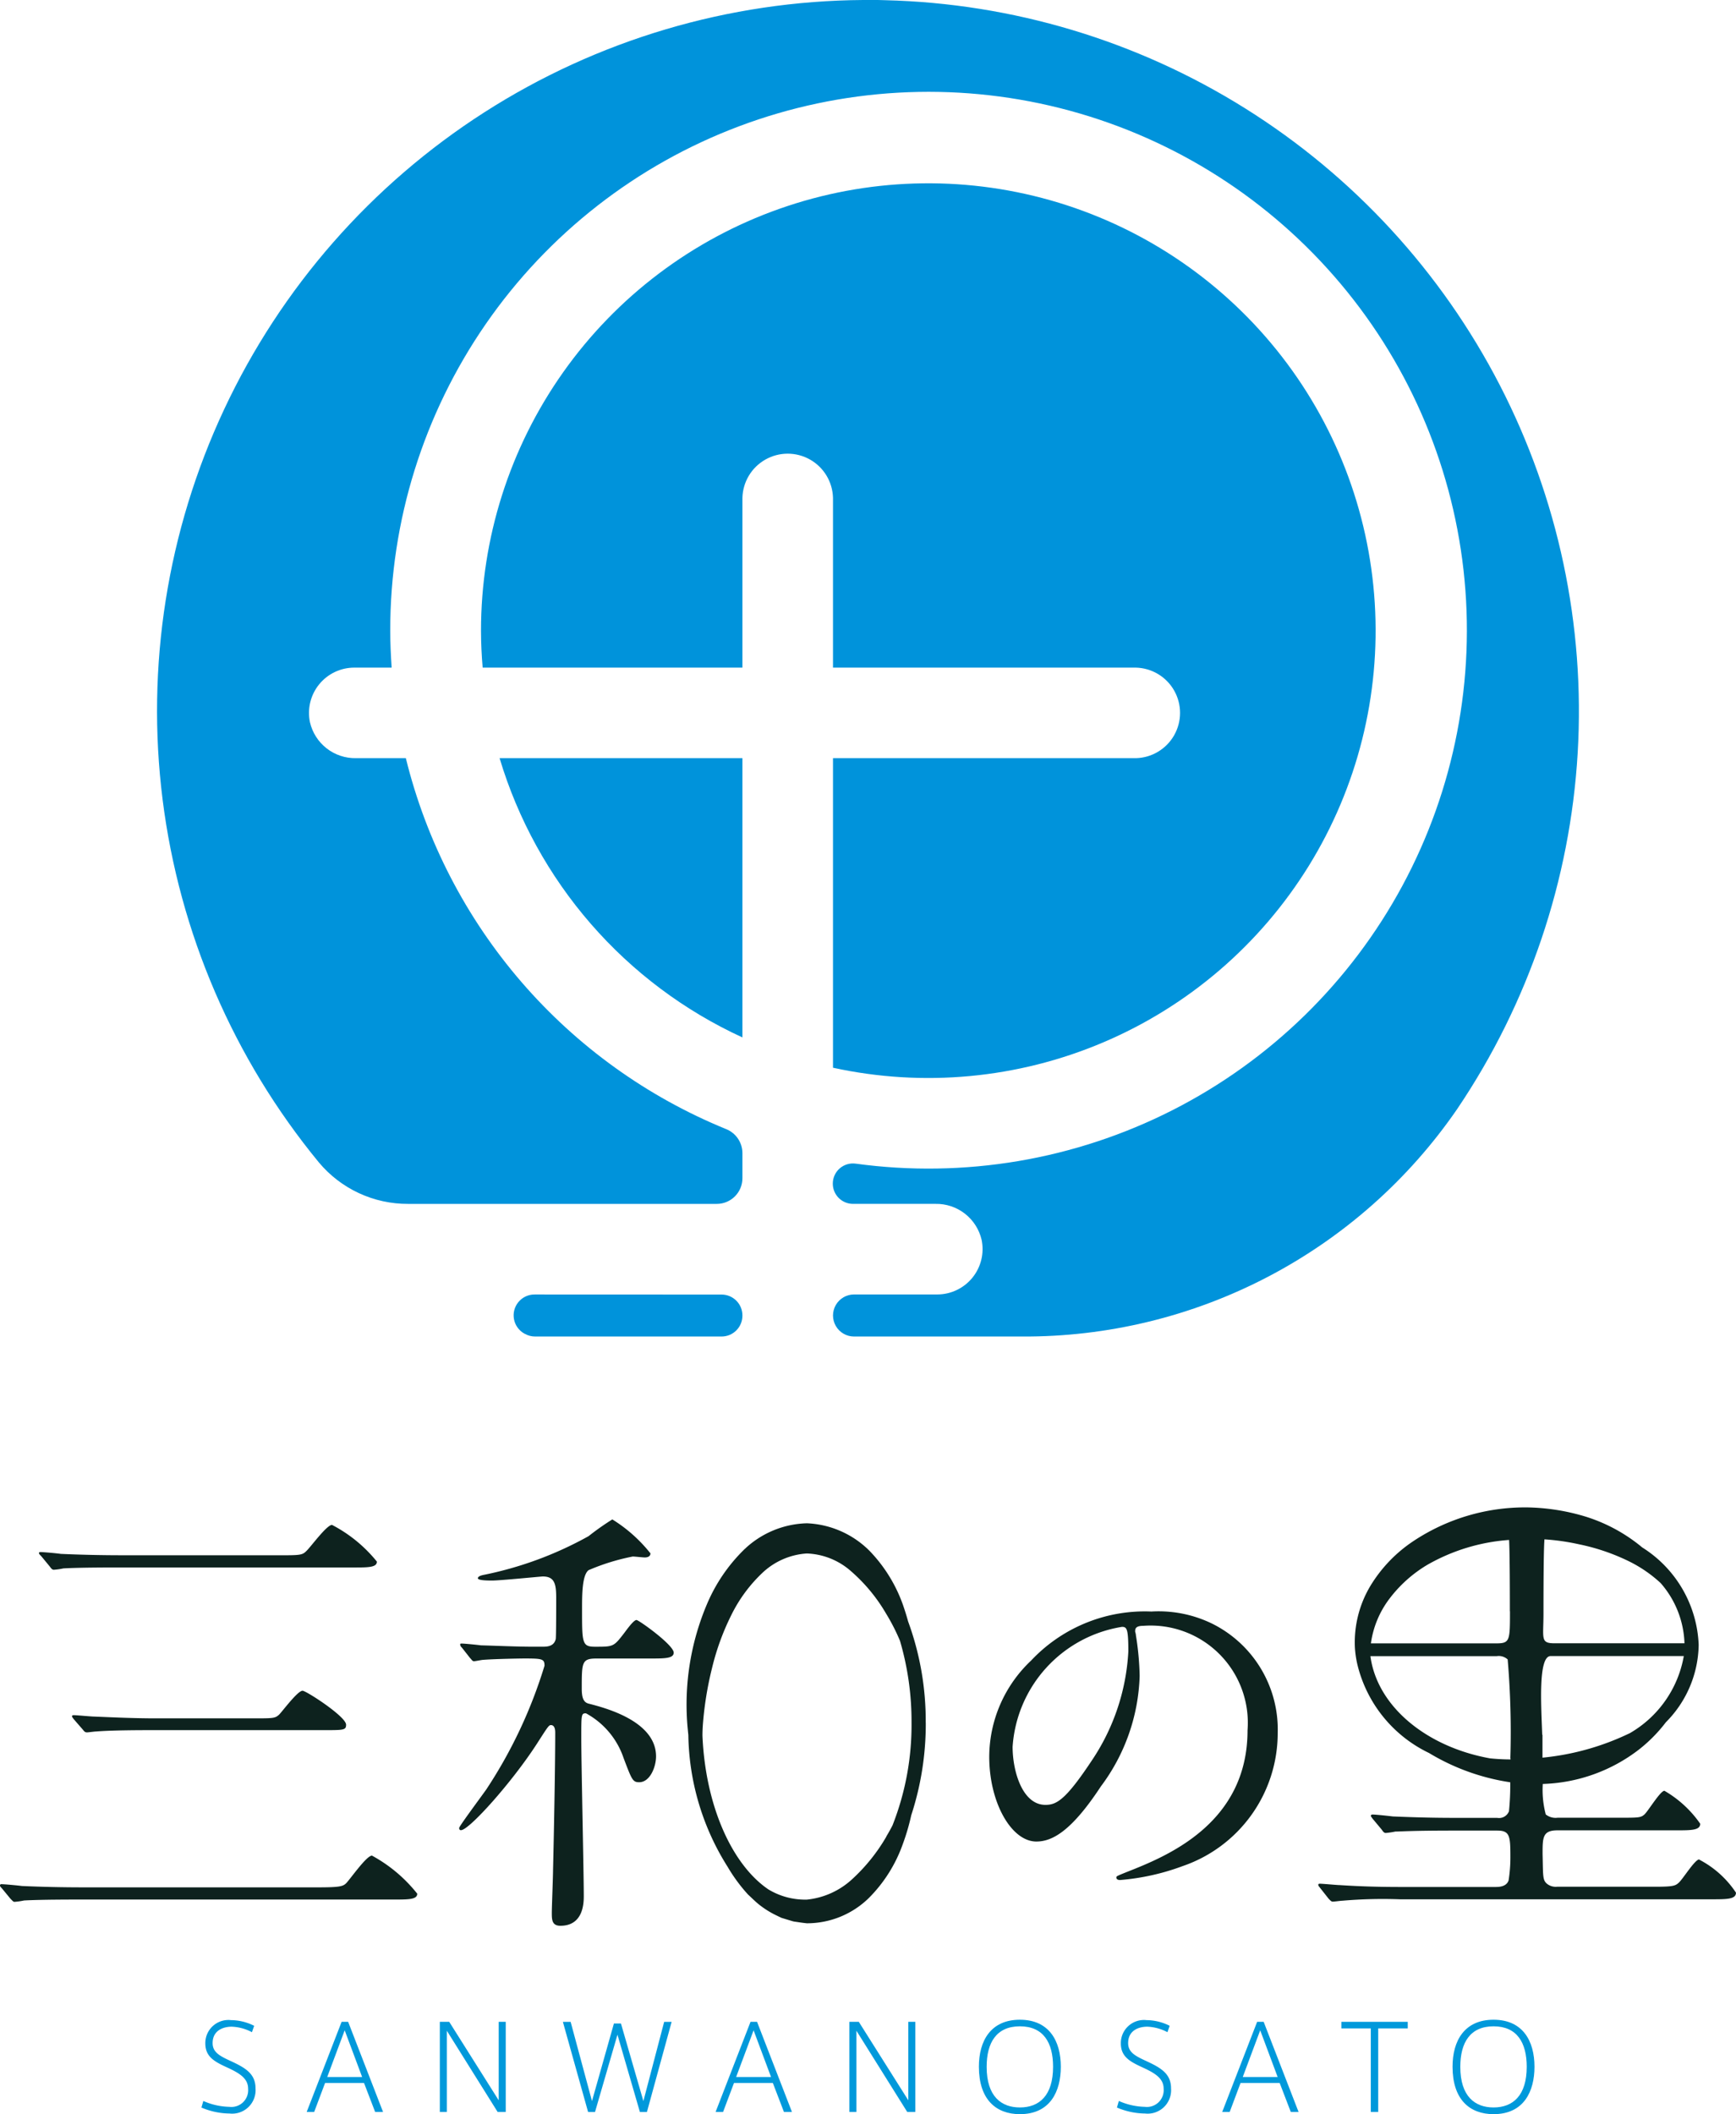 <svg id="グループ_968" data-name="グループ 968" xmlns="http://www.w3.org/2000/svg" xmlns:xlink="http://www.w3.org/1999/xlink" width="69.63" height="84.784" viewBox="0 0 69.63 84.784">
    <defs>
        <clipPath id="clip-path">
            <rect id="長方形_451" data-name="長方形 451" width="69.63" height="84.784" fill="none"/>
        </clipPath>
        <clipPath id="clip-path-2">
            <path id="パス_2119" data-name="パス 2119" d="M9.425,21.533c0,.5.025.991.066,1.482H19.91V16.209a1.817,1.817,0,0,1,3.633,0v6.806H35.69a1.816,1.816,0,0,1,0,3.631H23.543V39.061A17.941,17.941,0,1,0,9.425,21.533" transform="translate(-9.425 -3.591)" fill="none"/>
        </clipPath>
        <linearGradient id="linear-gradient" x1="-0.234" y1="1.672" x2="-0.193" y2="1.672" gradientUnits="objectBoundingBox">
            <stop offset="0" stop-color="#60a170"/>
            <stop offset="1" stop-color="#0093db"/>
        </linearGradient>
        <clipPath id="clip-path-3">
            <path id="パス_2120" data-name="パス 2120" d="M31.4,0A28.509,28.509,0,0,0,9.566,46.616a4.638,4.638,0,0,0,3.586,1.666H25.526a1.029,1.029,0,0,0,1.03-1.03V46.241a1.039,1.039,0,0,0-.657-.96A21.659,21.659,0,0,1,13.056,30.406h-2a1.86,1.86,0,0,1-1.846-1.441,1.817,1.817,0,0,1,1.777-2.19h1.5c-.033-.491-.057-.985-.057-1.482a21.592,21.592,0,1,1,18.67,21.375.807.807,0,0,0-.919.8v0a.81.81,0,0,0,.811.813h3.31a1.864,1.864,0,0,1,1.848,1.441,1.82,1.82,0,0,1-1.781,2.192H31.033a.843.843,0,0,0,0,1.687h6.726a21.047,21.047,0,0,0,17.467-9.125A28.52,28.52,0,0,0,32.281.008C32.115,0,31.952,0,31.788,0Z" transform="translate(-3.077)" fill="none"/>
        </clipPath>
        <linearGradient id="linear-gradient-2" x1="0.055" y1="1.241" x2="0.081" y2="1.241" xlink:href="#linear-gradient"/>
        <clipPath id="clip-path-4">
            <path id="パス_2121" data-name="パス 2121" d="M9.789,14.854a18.022,18.022,0,0,0,9.74,11.2v-11.2Z" transform="translate(-9.789 -14.854)" fill="none"/>
        </clipPath>
        <linearGradient id="linear-gradient-3" x1="-1.182" y1="3.795" x2="-1.044" y2="3.795" xlink:href="#linear-gradient"/>
        <clipPath id="clip-path-5">
            <path id="パス_2122" data-name="パス 2122" d="M10.9,25.362a.837.837,0,0,0-.409,1.566l.027.014a.85.85,0,0,0,.411.106h7.478a.836.836,0,0,0,.835-.835V26.2a.836.836,0,0,0-.835-.835Z" transform="translate(-10.062 -25.362)" fill="none"/>
        </clipPath>
        <linearGradient id="linear-gradient-4" x1="-2.663" y1="4.551" x2="-2.404" y2="4.551" xlink:href="#linear-gradient"/>
    </defs>
    <g id="グループ_654" data-name="グループ 654" transform="translate(0 0.001)">
        <g id="グループ_653" data-name="グループ 653" clip-path="url(#clip-path)">
            <path id="パス_2103" data-name="パス 2103" d="M5.972,40.063a1.862,1.862,0,0,0-.809-.221c-.344,0-.768.149-.768.659,0,.381.309.526.757.733.565.264.964.5.964,1.083a.941.941,0,0,1-1.044,1.007,2.95,2.95,0,0,1-1.126-.239l.076-.264a2.722,2.722,0,0,0,1.04.235.673.673,0,0,0,.757-.725c0-.4-.315-.612-.827-.847s-.89-.428-.89-.974a.927.927,0,0,1,1.032-.931,2.1,2.1,0,0,1,.927.227Z" transform="translate(4.133 41.437)" fill="#0099db"/>
            <path id="パス_2104" data-name="パス 2104" d="M7.411,39.612h.262l1.4,3.615H8.756L8.31,42.064H6.748L6.31,43.227h-.3Zm.823,2.213-.7-1.873-.7,1.873Z" transform="translate(6.291 41.472)" fill="#0099db"/>
            <path id="パス_2105" data-name="パス 2105" d="M8.9,43.227H8.618V39.612h.377L10.98,42.76V39.612h.282v3.615h-.325L8.9,39.97Z" transform="translate(9.023 41.472)" fill="#0099db"/>
            <path id="パス_2106" data-name="パス 2106" d="M15.091,39.612h.3L14.4,43.227h-.282l-.9-3.1-.9,3.1h-.278l-1.011-3.615h.311l.856,3.177.88-3.111h.282l.9,3.111Z" transform="translate(11.548 41.473)" fill="#0099db"/>
            <path id="パス_2107" data-name="パス 2107" d="M15.423,39.612h.262l1.4,3.615h-.321l-.446-1.163H14.76l-.438,1.163h-.3Zm.823,2.213-.7-1.873-.7,1.873Z" transform="translate(14.68 41.472)" fill="#0099db"/>
            <path id="パス_2108" data-name="パス 2108" d="M16.926,43.227h-.282V39.612h.377l1.986,3.148V39.612h.282v3.615h-.325L16.926,39.97Z" transform="translate(17.425 41.472)" fill="#0099db"/>
            <path id="パス_2109" data-name="パス 2109" d="M19.181,41.452c0-1.03.471-1.881,1.644-1.881s1.642.852,1.642,1.887c0,.978-.42,1.9-1.642,1.9-.956,0-1.644-.587-1.644-1.9Zm.311.01c0,1.191.594,1.627,1.333,1.627.78,0,1.331-.479,1.331-1.631,0-.97-.389-1.623-1.331-1.623s-1.333.657-1.333,1.623Z" transform="translate(20.082 41.429)" fill="#0099db"/>
            <path id="パス_2110" data-name="パス 2110" d="M23.911,40.063a1.862,1.862,0,0,0-.809-.221c-.344,0-.768.149-.768.659,0,.381.309.526.757.733.565.264.964.5.964,1.083a.941.941,0,0,1-1.044,1.007,2.95,2.95,0,0,1-1.126-.239l.076-.264a2.722,2.722,0,0,0,1.04.235.673.673,0,0,0,.757-.725c0-.4-.315-.612-.827-.847s-.89-.428-.89-.974a.927.927,0,0,1,1.032-.931,2.1,2.1,0,0,1,.927.227Z" transform="translate(22.915 41.437)" fill="#0099db"/>
            <path id="パス_2111" data-name="パス 2111" d="M25.35,39.612h.262l1.4,3.615H26.7l-.446-1.163H24.685l-.436,1.163h-.3Zm.823,2.213-.7-1.873-.7,1.873Z" transform="translate(25.073 41.472)" fill="#0099db"/>
            <path id="パス_2112" data-name="パス 2112" d="M27.464,43.227V39.876H26.283v-.264h2.663v.264H27.761v3.351Z" transform="translate(27.518 41.472)" fill="#0099db"/>
            <path id="パス_2113" data-name="パス 2113" d="M28.462,41.452c0-1.03.471-1.881,1.644-1.881s1.642.852,1.642,1.887c0,.978-.42,1.9-1.642,1.9-.956,0-1.644-.587-1.644-1.9Zm.311.01c0,1.191.594,1.627,1.333,1.627.78,0,1.331-.479,1.331-1.631,0-.97-.391-1.623-1.331-1.623s-1.333.657-1.333,1.623Z" transform="translate(29.799 41.429)" fill="#0099db"/>
            <path id="パス_2114" data-name="パス 2114" d="M12.755,44.412c.854,0,1-.037,1.128-.164.162-.164.817-1.109,1.036-1.109a5.926,5.926,0,0,1,1.816,1.527c0,.235-.346.235-.946.235H3.271c-.418,0-1.654,0-2.307.037a2.738,2.738,0,0,1-.383.055c-.053,0-.09-.055-.164-.127l-.344-.418C0,44.375,0,44.356,0,44.338a.048.048,0,0,1,.055-.053c.127,0,.69.053.817.072.819.037,1.636.055,2.489.055Zm-1.6-13.318c.854,0,.964,0,1.126-.164.164-.145.819-1.054,1.036-1.054a5.673,5.673,0,0,1,1.8,1.472c0,.235-.346.235-.927.235H4.833c-.4,0-1.652,0-2.289.037a2.738,2.738,0,0,1-.383.055c-.072,0-.108-.055-.162-.127l-.346-.42c-.072-.072-.09-.09-.09-.127s.053-.035.072-.035c.127,0,.69.053.8.072.835.037,1.652.055,2.489.055Zm-1,6.54c.8,0,.872,0,1.036-.145.145-.145.745-.962.944-.962.145,0,1.746,1.036,1.746,1.361,0,.219-.092.219-.909.219H6.159c-.418,0-1.652,0-2.289.053-.074,0-.328.037-.381.037-.074,0-.111-.037-.164-.108l-.364-.418c-.055-.074-.072-.092-.072-.127,0-.018.016-.037.072-.037.127,0,.69.055.8.055.835.035,1.633.072,2.489.072Z" transform="translate(0 31.279)" fill="#0d221e"/>
            <path id="パス_2115" data-name="パス 2115" d="M25.235,32.359c0,.045.031.1.031.166a11.446,11.446,0,0,1,.151,1.633A7.763,7.763,0,0,1,23.86,38.59c-1.21,1.844-1.981,2.209-2.587,2.209-1,0-1.889-1.558-1.889-3.4a5.324,5.324,0,0,1,1.679-3.857,6.254,6.254,0,0,1,4.825-1.967,4.9,4.9,0,0,1,2.434.485,4.739,4.739,0,0,1,2.632,4.4,5.639,5.639,0,0,1-3.811,5.324,9.346,9.346,0,0,1-2.51.559c-.061,0-.151-.014-.151-.106,0-.045.031-.059.407-.211,1.574-.62,4.855-1.92,4.855-5.687a3.9,3.9,0,0,0-4.19-4.19c-.3,0-.317.121-.317.213M20.321,37c0,.983.393,2.329,1.316,2.329.438,0,.8-.182,1.844-1.754a8.649,8.649,0,0,0,1.482-4.4c0-.909-.059-.985-.256-.985A5.225,5.225,0,0,0,20.321,37" transform="translate(20.294 33.054)" fill="#0d221e"/>
            <path id="パス_2116" data-name="パス 2116" d="M16.113,33.8c-.088,0-.246.182-.487.51-.434.563-.434.563-1.179.563-.522,0-.522-.145-.522-1.509,0-.563,0-1.363.262-1.562a8.688,8.688,0,0,1,1.771-.547c.084,0,.4.037.483.037.139,0,.227-.055.227-.164a5.95,5.95,0,0,0-1.529-1.361,10.505,10.505,0,0,0-.952.671A14.562,14.562,0,0,1,9.938,32c-.072.018-.192.055-.192.127,0,.092.434.092.575.092.309,0,1.959-.164,2.027-.164.469,0,.54.291.54.854,0,.2,0,1.543-.018,1.654-.072.309-.366.309-.536.309h-.385c-.639,0-1.421-.037-2.082-.055-.121-.018-.657-.072-.778-.072-.018,0-.053,0-.053.035a.184.184,0,0,0,.068.127l.33.42c.072.072.088.127.158.127.053,0,.311-.055.364-.055.467-.037,1.49-.055,1.65-.055.729,0,.813.018.813.291a19.039,19.039,0,0,1-2.323,4.943c-.121.18-1.1,1.49-1.1,1.562,0,.055.018.09.072.09.328,0,2.047-1.924,3.036-3.451.432-.671.485-.764.571-.764.174,0,.174.237.174.309,0,1.345-.053,4.088-.088,5.523,0,.256-.049,1.453-.049,1.691,0,.272,0,.526.344.526.938,0,.938-.944.938-1.2,0-.925-.1-5.322-.1-6.321,0-.964,0-1,.188-1a3.208,3.208,0,0,1,1.511,1.8c.33.872.366.964.624.964.434,0,.676-.618.676-1.036,0-1.419-2.047-1.945-2.671-2.108-.172-.037-.309-.127-.309-.6,0-1.073,0-1.218.6-1.218h2.153c.571,0,.935,0,.935-.235,0-.309-1.4-1.308-1.49-1.308" transform="translate(9.421 31.168)" fill="#0d221e"/>
            <path id="パス_2117" data-name="パス 2117" d="M23.043,37.838a11.565,11.565,0,0,0-.706-4.057c-.059-.217-.127-.432-.2-.645a6,6,0,0,0-1.341-2.18,3.769,3.769,0,0,0-2.518-1.112,3.769,3.769,0,0,0-2.546,1.081,6.715,6.715,0,0,0-1.455,2.143,10.318,10.318,0,0,0-.794,4.864c.012.135.025.27.039.405A10.164,10.164,0,0,0,15.1,43.625a6.583,6.583,0,0,0,.817,1.109c.158.143.307.3.481.432a3.65,3.65,0,0,0,.559.356c.1.049.2.1.305.147l.33.1c.053.016.108.035.166.047l.172.025c.115.018.229.033.346.045a3.547,3.547,0,0,0,2.487-1.015,5.788,5.788,0,0,0,1.357-2.151,8.8,8.8,0,0,0,.342-1.165,11.771,11.771,0,0,0,.583-3.719m-1.58,4.573a7.231,7.231,0,0,1-1.382,1.717,3.144,3.144,0,0,1-1.807.811,2.855,2.855,0,0,1-1.545-.411c-1.464-.995-2.524-3.359-2.643-6.165,0-.143.006-.287.016-.43a13.618,13.618,0,0,1,.368-2.28,9.984,9.984,0,0,1,.772-2.123A5.923,5.923,0,0,1,16.527,31.8a2.857,2.857,0,0,1,1.746-.745,2.826,2.826,0,0,1,1.775.712,6.739,6.739,0,0,1,1.4,1.691,7.984,7.984,0,0,1,.563,1.1,11.462,11.462,0,0,1,.463,3.273,10.976,10.976,0,0,1-.764,4.131c-.078.149-.16.3-.248.442" transform="translate(14.087 31.246)" fill="#0d221e"/>
            <path id="パス_2118" data-name="パス 2118" d="M41.113,43.651c-.182,0-.673.815-.837.946-.127.115-.235.151-.925.151H35.408a.557.557,0,0,1-.42-.131c-.162-.151-.141-.309-.162-1.183,0-.663,0-.948.6-.948h4.759c.6,0,.964,0,.964-.264A4.458,4.458,0,0,0,39.713,40.9c-.164,0-.653.815-.8.948s-.237.133-1,.133H35.426a.627.627,0,0,1-.473-.133,3.831,3.831,0,0,1-.119-1.222,6.634,6.634,0,0,0,3.85-1.374,6.018,6.018,0,0,0,1.087-1.1,4.487,4.487,0,0,0,1.316-3.1,4.835,4.835,0,0,0-2.262-3.91c-.045-.035-.088-.074-.133-.108a6.642,6.642,0,0,0-2.123-1.124,8.5,8.5,0,0,0-2.362-.375,8.1,8.1,0,0,0-4.571,1.357,5.708,5.708,0,0,0-1.722,1.8,4.415,4.415,0,0,0-.616,2.463,4.146,4.146,0,0,0,.1.682,5.321,5.321,0,0,0,2.872,3.547,8.819,8.819,0,0,0,3.259,1.175,10.381,10.381,0,0,1-.051,1.161.424.424,0,0,1-.473.266H31.3c-.854,0-1.6-.02-2.489-.057-.127-.018-.673-.076-.8-.076-.053,0-.072.018-.072.057,0,.018.018.037.072.113l.364.436c.053.076.09.133.162.133a3.221,3.221,0,0,0,.383-.057c.164,0,.69-.039,2.289-.039h1.8c.51,0,.526.227.526,1.081a5.952,5.952,0,0,1-.072.917c-.09.264-.4.264-.544.264H29.193c-.854,0-1.617-.018-2.508-.076-.108,0-.671-.055-.8-.055-.037,0-.055.018-.055.037,0,.039,0,.039.074.133l.344.436c.074.076.108.113.164.113s.328-.037.381-.037a18.97,18.97,0,0,1,2.309-.057H41.6c.618,0,.983,0,.983-.266a3.952,3.952,0,0,0-1.472-1.324M33.518,33.7c0,1.175,0,1.288-.547,1.288H27.94a3.825,3.825,0,0,1,.731-1.773A5.309,5.309,0,0,1,30.2,31.84a7.7,7.7,0,0,1,3.283-1c.029.514.031,2.327.031,2.862m4.784,4.9a10.322,10.322,0,0,1-3.476.97v-.919h-.01c-.039-1.13-.174-3.156.338-3.156H40.49a4.459,4.459,0,0,1-2.162,3.091l-.027.014m2.217-3.617H35.31c-.581,0-.448-.188-.448-1.193,0-.59,0-2.479.039-2.976a9.115,9.115,0,0,1,1.392.2,8.352,8.352,0,0,1,2,.682,5.348,5.348,0,0,1,1.267.87,3.852,3.852,0,0,1,.958,2.422M27.926,35.5H32.99a.528.528,0,0,1,.436.133,34.522,34.522,0,0,1,.108,3.936c0,.025.006.049.008.074-.272,0-.547-.016-.821-.043-2.573-.463-4.536-2.1-4.8-4.1" transform="translate(27.046 30.918)" fill="#0d221e"/>
        </g>
    </g>
    <g id="グループ_656" data-name="グループ 656" transform="translate(19.293 7.351)">
        <g id="グループ_655" data-name="グループ 655" clip-path="url(#clip-path-2)">
            <rect id="長方形_452" data-name="長方形 452" width="50.746" height="50.746" transform="translate(-17.942 17.942) rotate(-45)" fill="url(#linear-gradient)"/>
        </g>
    </g>
    <g id="グループ_658" data-name="グループ 658" transform="translate(6.299)">
        <g id="グループ_657" data-name="グループ 657" clip-path="url(#clip-path-3)">
            <rect id="長方形_453" data-name="長方形 453" width="78.277" height="78.277" transform="translate(-26.801 26.802) rotate(-45)" fill="url(#linear-gradient-2)"/>
        </g>
    </g>
    <g id="グループ_660" data-name="グループ 660" transform="translate(20.038 30.406)">
        <g id="グループ_659" data-name="グループ 659" clip-path="url(#clip-path-4)">
            <rect id="長方形_454" data-name="長方形 454" width="14.806" height="14.806" transform="translate(-5.6 5.6) rotate(-45)" fill="url(#linear-gradient-3)"/>
        </g>
    </g>
    <g id="グループ_662" data-name="グループ 662" transform="translate(20.598 51.915)">
        <g id="グループ_661" data-name="グループ 661" clip-path="url(#clip-path-5)">
            <rect id="長方形_455" data-name="長方形 455" width="7.913" height="7.913" transform="translate(-1.168 0.844) rotate(-45)" fill="url(#linear-gradient-4)"/>
        </g>
    </g>
</svg>
